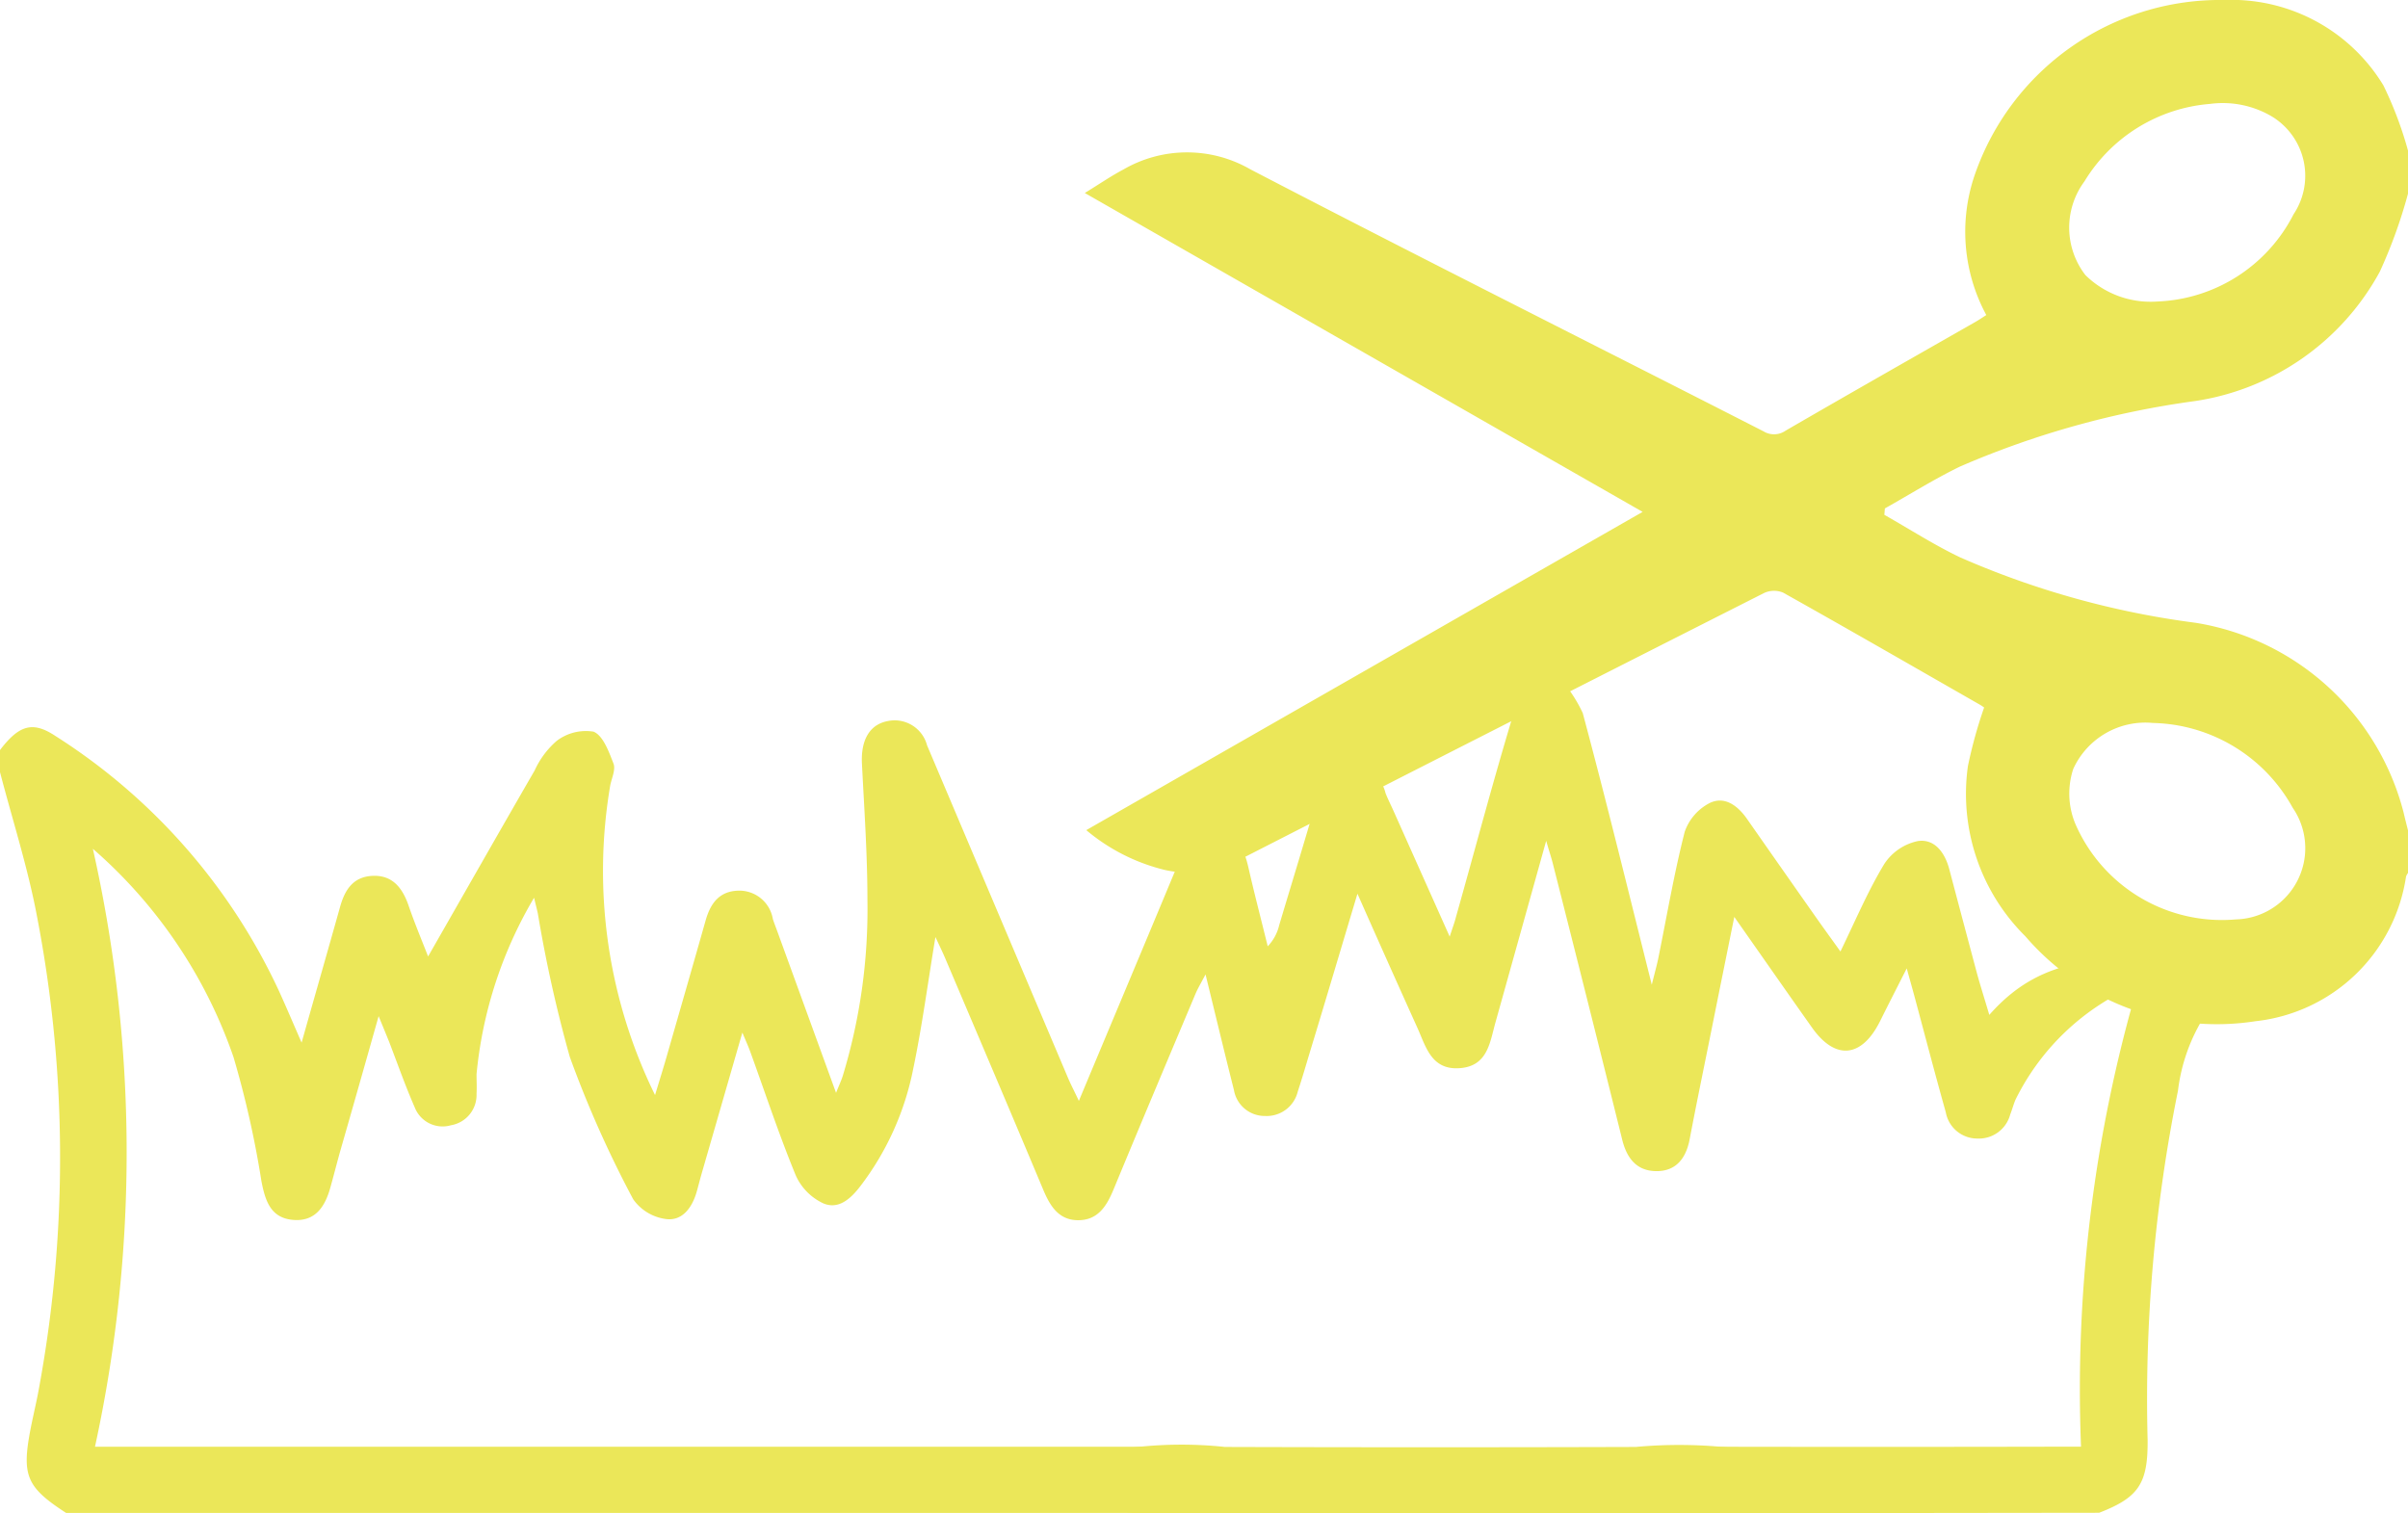 <?xml version="1.0" encoding="UTF-8"?>
<svg xmlns="http://www.w3.org/2000/svg" xmlns:xlink="http://www.w3.org/1999/xlink" width="37.676" height="23.68" viewBox="0 0 37.676 23.68">
  <defs>
    <clipPath id="clip-path">
      <rect id="Rectangle_855" data-name="Rectangle 855" width="37.676" height="23.68" fill="#ebe759"></rect>
    </clipPath>
  </defs>
  <g id="lawn-trimming" clip-path="url(#clip-path)">
    <path id="Path_12465" data-name="Path 12465" d="M26.153,166.276c-.256-.14-.465-.315-.377-.648.093-.349.367-.394.677-.394q2.846.006,5.691,0h.416A22.5,22.5,0,0,1,33.452,158a3.754,3.754,0,0,0-1.92,1.81c-.03.075-.051.152-.08.227a.508.508,0,0,1-.518.375.5.5,0,0,1-.49-.412c-.171-.608-.33-1.219-.494-1.828-.03-.111-.061-.221-.117-.422-.161.317-.291.571-.418.827-.287.574-.7.613-1.063.1-.391-.552-.778-1.108-1.217-1.733-.13.643-.246,1.216-.361,1.789s-.23,1.125-.337,1.689c-.056.295-.209.5-.518.5s-.464-.2-.536-.486q-.539-2.172-1.091-4.342c-.022-.087-.052-.172-.1-.341-.279,1-.536,1.92-.793,2.84-.089.317-.122.689-.565.718s-.525-.342-.66-.638c-.3-.665-.6-1.335-.935-2.092-.266.885-.5,1.678-.742,2.471-.063.209-.123.418-.192.625a.5.5,0,0,1-.51.382.489.489,0,0,1-.489-.408c-.146-.576-.284-1.155-.444-1.807-.074.141-.123.222-.159.308-.428,1.016-.856,2.031-1.277,3.049-.107.26-.242.488-.554.489s-.446-.229-.554-.488c-.506-1.207-1.019-2.41-1.531-3.615-.043-.1-.091-.2-.151-.328-.12.721-.209,1.4-.348,2.064a4.432,4.432,0,0,1-.829,1.837c-.153.2-.343.366-.578.266a.88.88,0,0,1-.429-.434c-.262-.636-.478-1.291-.713-1.938-.03-.083-.067-.164-.124-.3-.222.771-.429,1.486-.635,2.2-.029.1-.053.2-.082.3-.071.241-.223.45-.475.418a.745.745,0,0,1-.516-.31,17.15,17.15,0,0,1-.992-2.228,21.2,21.2,0,0,1-.5-2.245c-.011-.051-.024-.1-.059-.245a6.658,6.658,0,0,0-.9,2.76c0,.1.006.207,0,.31a.48.48,0,0,1-.4.49.468.468,0,0,1-.568-.282c-.147-.336-.269-.683-.4-1.025-.041-.1-.084-.207-.164-.4-.215.762-.406,1.435-.6,2.109-.053.188-.1.376-.153.565-.082.3-.233.545-.587.514s-.435-.305-.494-.608a15.263,15.263,0,0,0-.437-1.941,7.611,7.611,0,0,0-2.2-3.258,21.636,21.636,0,0,1,.033,9.357H18.247c.08,0,.161,0,.241,0,.29-.013.569.017.683.336s-.07.541-.333.7H1.035c-.626-.407-.7-.586-.552-1.339.045-.225.1-.449.138-.674a19.892,19.892,0,0,0-.043-7.327c-.143-.76-.382-1.5-.578-2.253v-.345c.3-.394.513-.454.863-.223a9.427,9.427,0,0,1,3.5,3.989c.112.245.217.494.356.812.214-.757.409-1.436.6-2.117.073-.266.2-.474.5-.492.313-.019.473.179.57.454.1.292.221.579.309.807.552-.964,1.106-1.939,1.667-2.91a1.351,1.351,0,0,1,.347-.465.753.753,0,0,1,.574-.143c.15.06.241.315.313.5.035.091-.026.223-.05.335a7.964,7.964,0,0,0,.7,4.852c.071-.236.125-.406.174-.577.206-.717.413-1.434.616-2.151.075-.267.211-.463.514-.471a.532.532,0,0,1,.539.443c.021.066.047.13.07.194l.919,2.527c.047-.118.081-.19.105-.265a8.964,8.964,0,0,0,.386-2.753c0-.711-.05-1.423-.086-2.135-.018-.362.116-.611.405-.665a.525.525,0,0,1,.614.38l.067.158q1.068,2.52,2.136,5.041c.045.107.1.21.172.365.54-1.291,1.056-2.517,1.567-3.746.115-.275.269-.489.608-.448.322.039.418.277.48.551.093.409.2.816.3,1.224a.708.708,0,0,0,.179-.329c.2-.67.407-1.34.6-2.012.077-.265.206-.467.506-.483a.555.555,0,0,1,.558.426c.039.1.085.188.127.283l.877,1.963c.047-.142.078-.226.1-.313.3-1.061.58-2.126.9-3.18a2.463,2.463,0,0,1,.4-.6h.276a2.216,2.216,0,0,1,.406.595c.371,1.384.71,2.776,1.08,4.251.047-.189.078-.3.1-.405.135-.663.248-1.332.415-1.987a.8.8,0,0,1,.393-.452c.232-.112.437.042.581.248q.533.763,1.068,1.524c.122.174.248.347.395.552.242-.5.433-.953.688-1.373a.833.833,0,0,1,.524-.355c.264-.038.423.183.491.441q.215.815.433,1.629c.055.2.119.4.193.65.927-1.048,1.8-.728,3.027-1.191a.687.687,0,0,1,.9.219v.345a2.823,2.823,0,0,0-.975,1.813,24.3,24.3,0,0,0-.475,5.466c.006.686-.143.9-.758,1.139Z" transform="translate(0 -142.596)" fill="#ebe759"></path>
    <path id="Path_12466" data-name="Path 12466" d="M235.222,329.157c-1.147-.15-1.96-.346-1.526-.67a6.461,6.461,0,0,1,2.93-.368q3.213.01,6.427,0a7.419,7.419,0,0,1,3.017.347c.555.327-.4.51-1.351.691Z" transform="translate(-217.459 -305.477)" fill="#ebe759"></path>
    <path id="Path_12467" data-name="Path 12467" d="M266.685,3.031a7.822,7.822,0,0,1-.441,1.22,3.956,3.956,0,0,1-2.9,2.026A13.954,13.954,0,0,0,259.677,7.3c-.4.194-.785.436-1.177.656l-.008.1c.395.224.778.471,1.186.666a13.478,13.478,0,0,0,3.687,1.024,4.022,4.022,0,0,1,3.252,2.972c.021.092.045.184.068.276v.667a.185.185,0,0,0-.031.057,2.673,2.673,0,0,1-2.355,2.262,3.947,3.947,0,0,1-3.6-1.328,3.137,3.137,0,0,1-.9-2.662,7.245,7.245,0,0,1,.254-.919c-.01-.007-.033-.024-.058-.039-1.028-.588-2.054-1.18-3.088-1.759a.37.37,0,0,0-.3.008q-4.081,2.065-8.153,4.146a1.7,1.7,0,0,1-1.22.186,3.012,3.012,0,0,1-1.229-.623l8.705-4.98-8.728-4.99c.232-.142.414-.268.608-.37a1.984,1.984,0,0,1,1.983,0c2.665,1.387,5.352,2.732,8.029,4.1a.316.316,0,0,0,.345-.011c.986-.572,1.977-1.135,2.967-1.7.056-.032.11-.069.173-.109a2.741,2.741,0,0,1-.184-2.184A4.062,4.062,0,0,1,263.813,0,2.78,2.78,0,0,1,266.3,1.336a5.865,5.865,0,0,1,.387,1.028Zm-1.793.326a1.086,1.086,0,0,0-.323-1.526,1.509,1.509,0,0,0-.982-.205,2.534,2.534,0,0,0-1.964,1.212,1.215,1.215,0,0,0,.014,1.466,1.454,1.454,0,0,0,1.126.414,2.5,2.5,0,0,0,2.129-1.36m-3.443,8.67a1.232,1.232,0,0,0,.033.868,2.5,2.5,0,0,0,2.51,1.491,1.115,1.115,0,0,0,.889-1.747,2.561,2.561,0,0,0-2.188-1.327,1.24,1.24,0,0,0-1.244.716" transform="translate(-229.009 0)" fill="#ebe759"></path>
  </g>
</svg>
